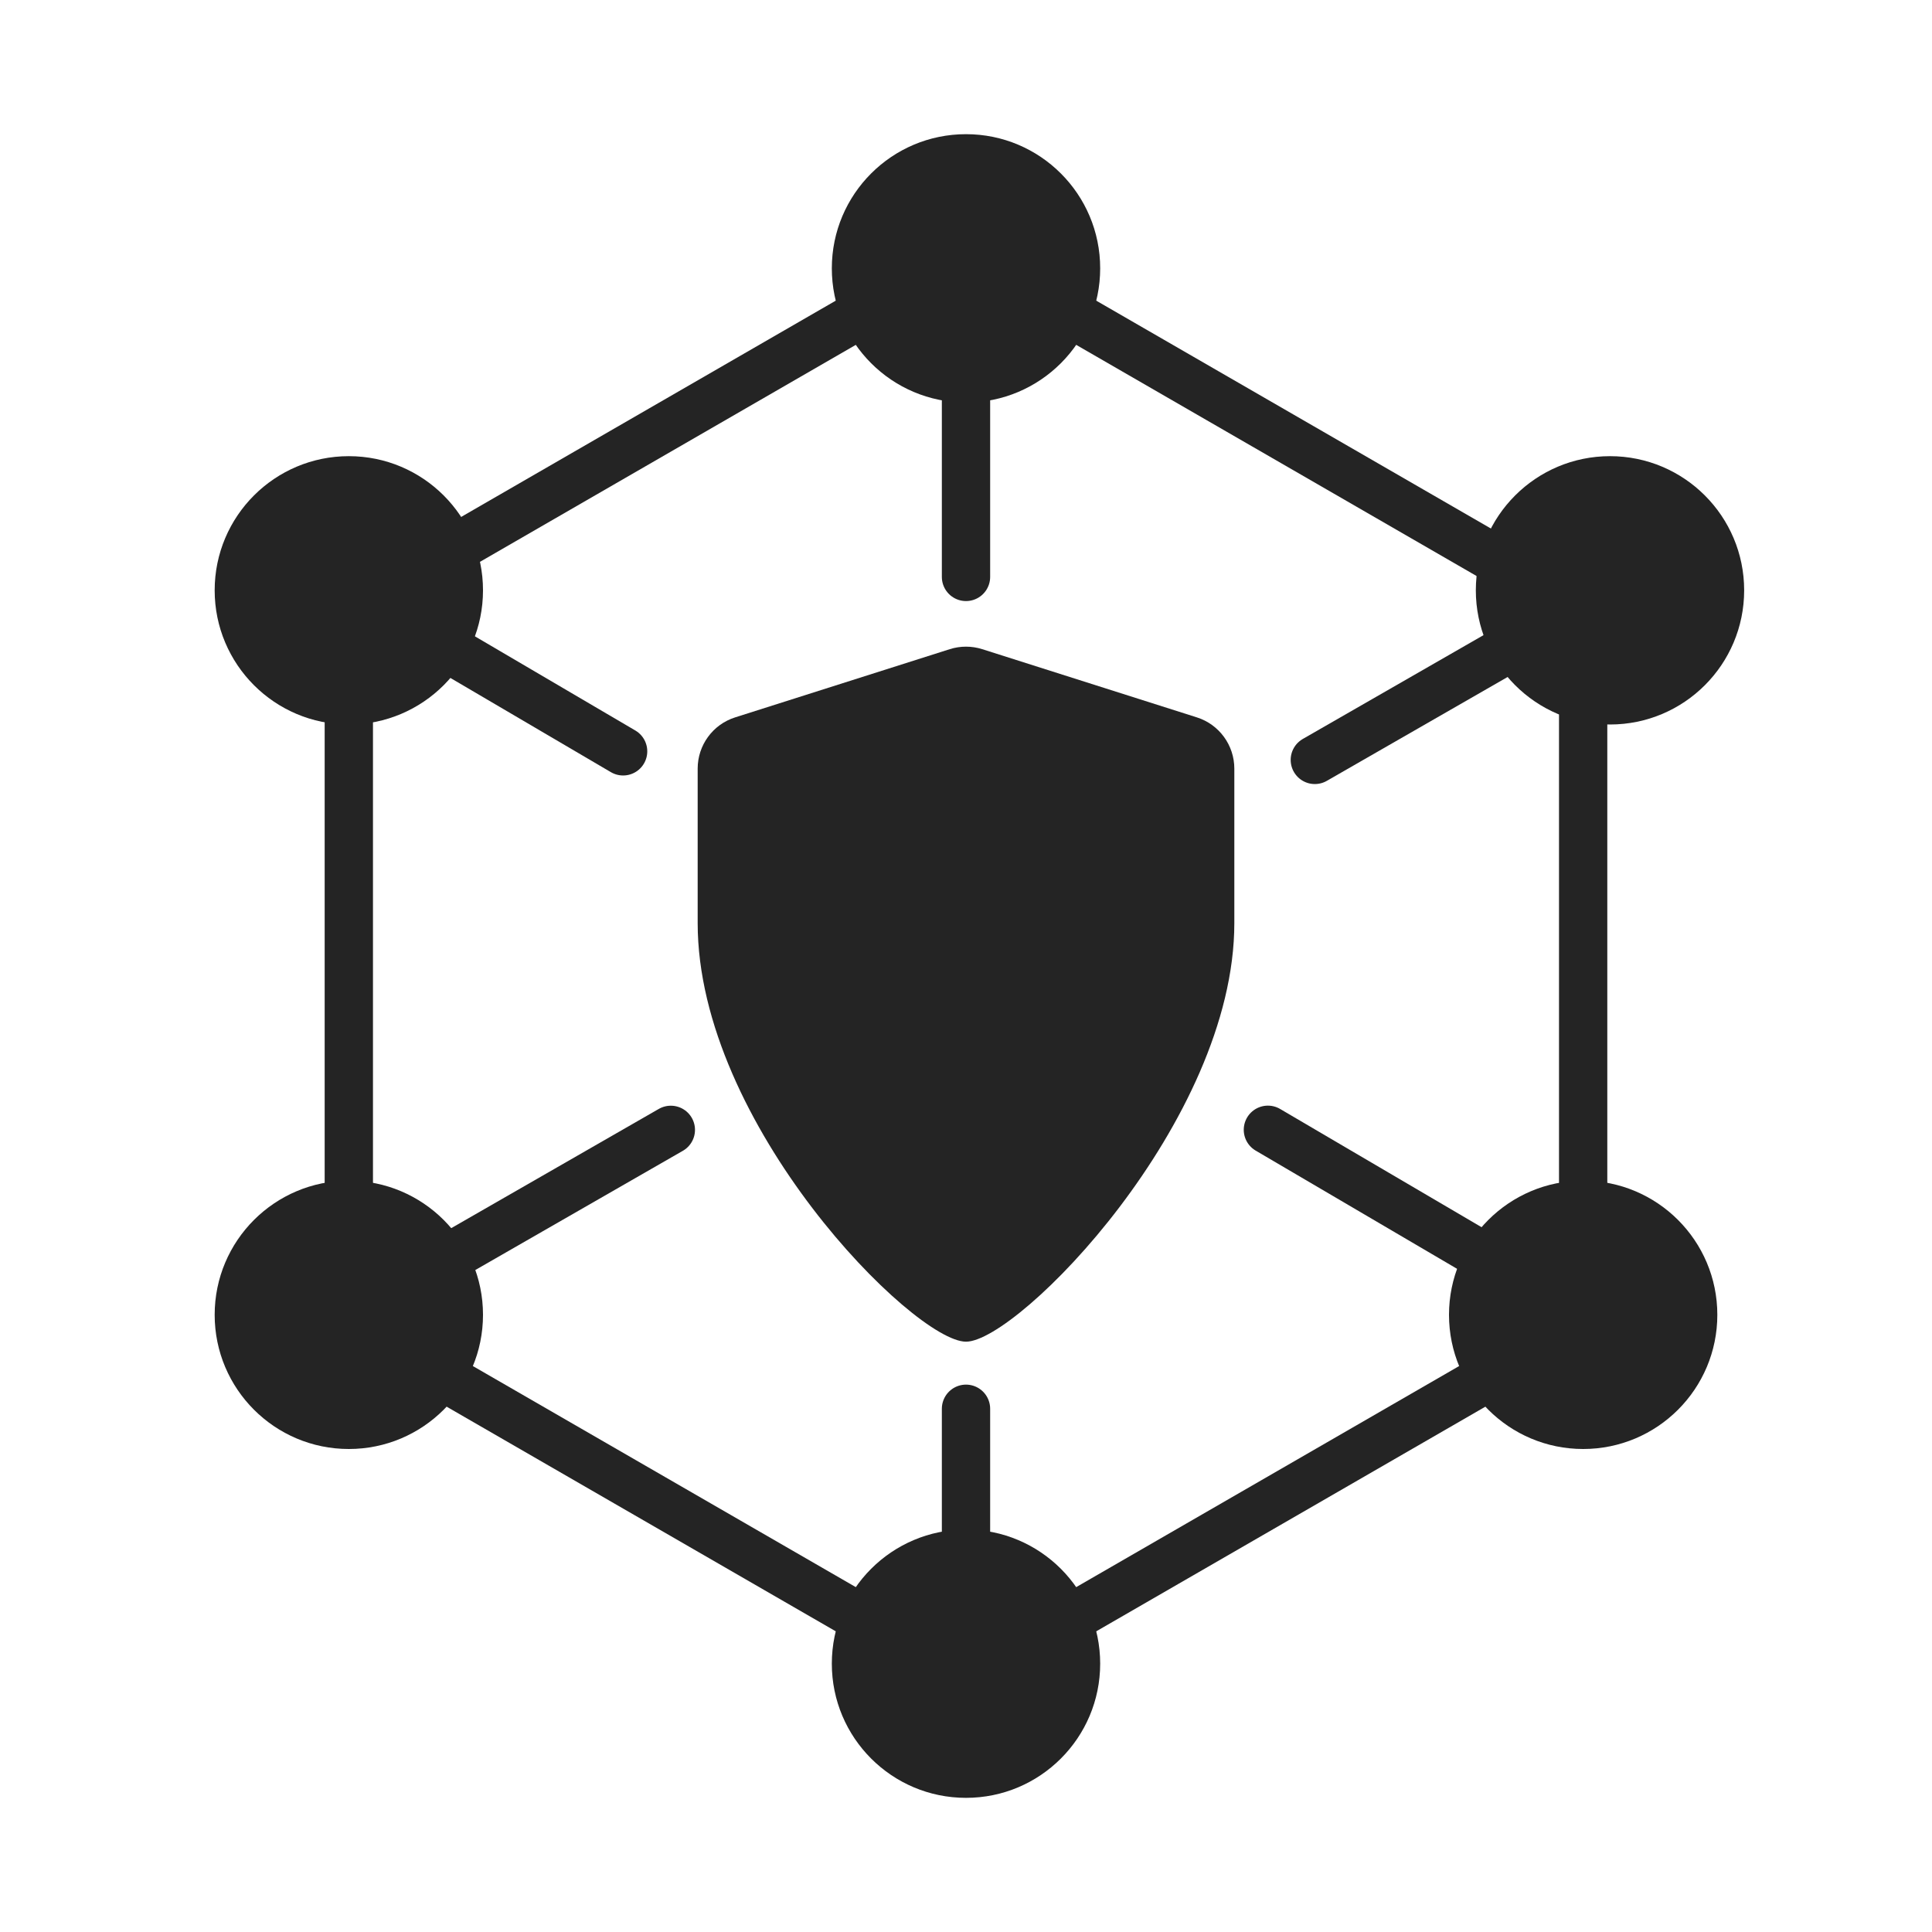 <svg width="80" height="80" viewBox="0 0 80 80" fill="none" xmlns="http://www.w3.org/2000/svg">
<path d="M30.438 29.706L39.327 26.881C39.765 26.742 40.235 26.742 40.673 26.881L49.562 29.706C50.484 29.999 51.111 30.859 51.111 31.827V38.222C51.111 46.44 42.16 55.556 40 55.556C37.839 55.556 28.889 46.568 28.889 38.222V31.826C28.889 30.858 29.515 29.999 30.438 29.706Z" fill="#242424"/>
<path d="M41.667 11.453L63.889 24.283C64.92 24.878 65.555 25.979 65.555 27.17V52.83C65.555 54.021 64.92 55.121 63.889 55.717L41.667 68.546C40.635 69.142 39.365 69.142 38.333 68.546L16.111 55.717C15.08 55.121 14.444 54.021 14.444 52.83V27.17C14.444 25.979 15.08 24.878 16.111 24.283L38.333 11.453C39.365 10.857 40.635 10.857 41.667 11.453Z" stroke="#242424" stroke-width="2" stroke-linejoin="round"/>
<path d="M14.444 24.444L25.802 31.111M65.555 54.444L52.501 46.782" stroke="#242424" stroke-width="2" stroke-linecap="round"/>
<path d="M66.667 24.444L54.444 31.466M14.444 54.444L27.778 46.785" stroke="#242424" stroke-width="2" stroke-linecap="round"/>
<path d="M40 11.111V23.889M40 68.889V58.334" stroke="#242424" stroke-width="2" stroke-linecap="round"/>
<path d="M40 16.667C43.068 16.667 45.556 14.18 45.556 11.111C45.556 8.043 43.068 5.556 40 5.556C36.932 5.556 34.444 8.043 34.444 11.111C34.444 14.18 36.932 16.667 40 16.667Z" fill="#242424"/>
<path d="M14.444 30C17.512 30 20 27.512 20 24.444C20 21.376 17.512 18.889 14.444 18.889C11.376 18.889 8.889 21.376 8.889 24.444C8.889 27.512 11.376 30 14.444 30Z" fill="#242424"/>
<path d="M14.444 60C17.512 60 20 57.513 20 54.444C20 51.376 17.512 48.889 14.444 48.889C11.376 48.889 8.889 51.376 8.889 54.444C8.889 57.513 11.376 60 14.444 60Z" fill="#242424"/>
<path d="M40 74.445C43.068 74.445 45.556 71.957 45.556 68.889C45.556 65.821 43.068 63.334 40 63.334C36.932 63.334 34.444 65.821 34.444 68.889C34.444 71.957 36.932 74.445 40 74.445Z" fill="#242424"/>
<path d="M65.556 60C68.624 60 71.111 57.513 71.111 54.444C71.111 51.376 68.624 48.889 65.556 48.889C62.487 48.889 60 51.376 60 54.444C60 57.513 62.487 60 65.556 60Z" fill="#242424"/>
<path d="M66.667 30C69.735 30 72.222 27.512 72.222 24.444C72.222 21.376 69.735 18.889 66.667 18.889C63.599 18.889 61.111 21.376 61.111 24.444C61.111 27.512 63.599 30 66.667 30Z" fill="#242424"/>
</svg>
